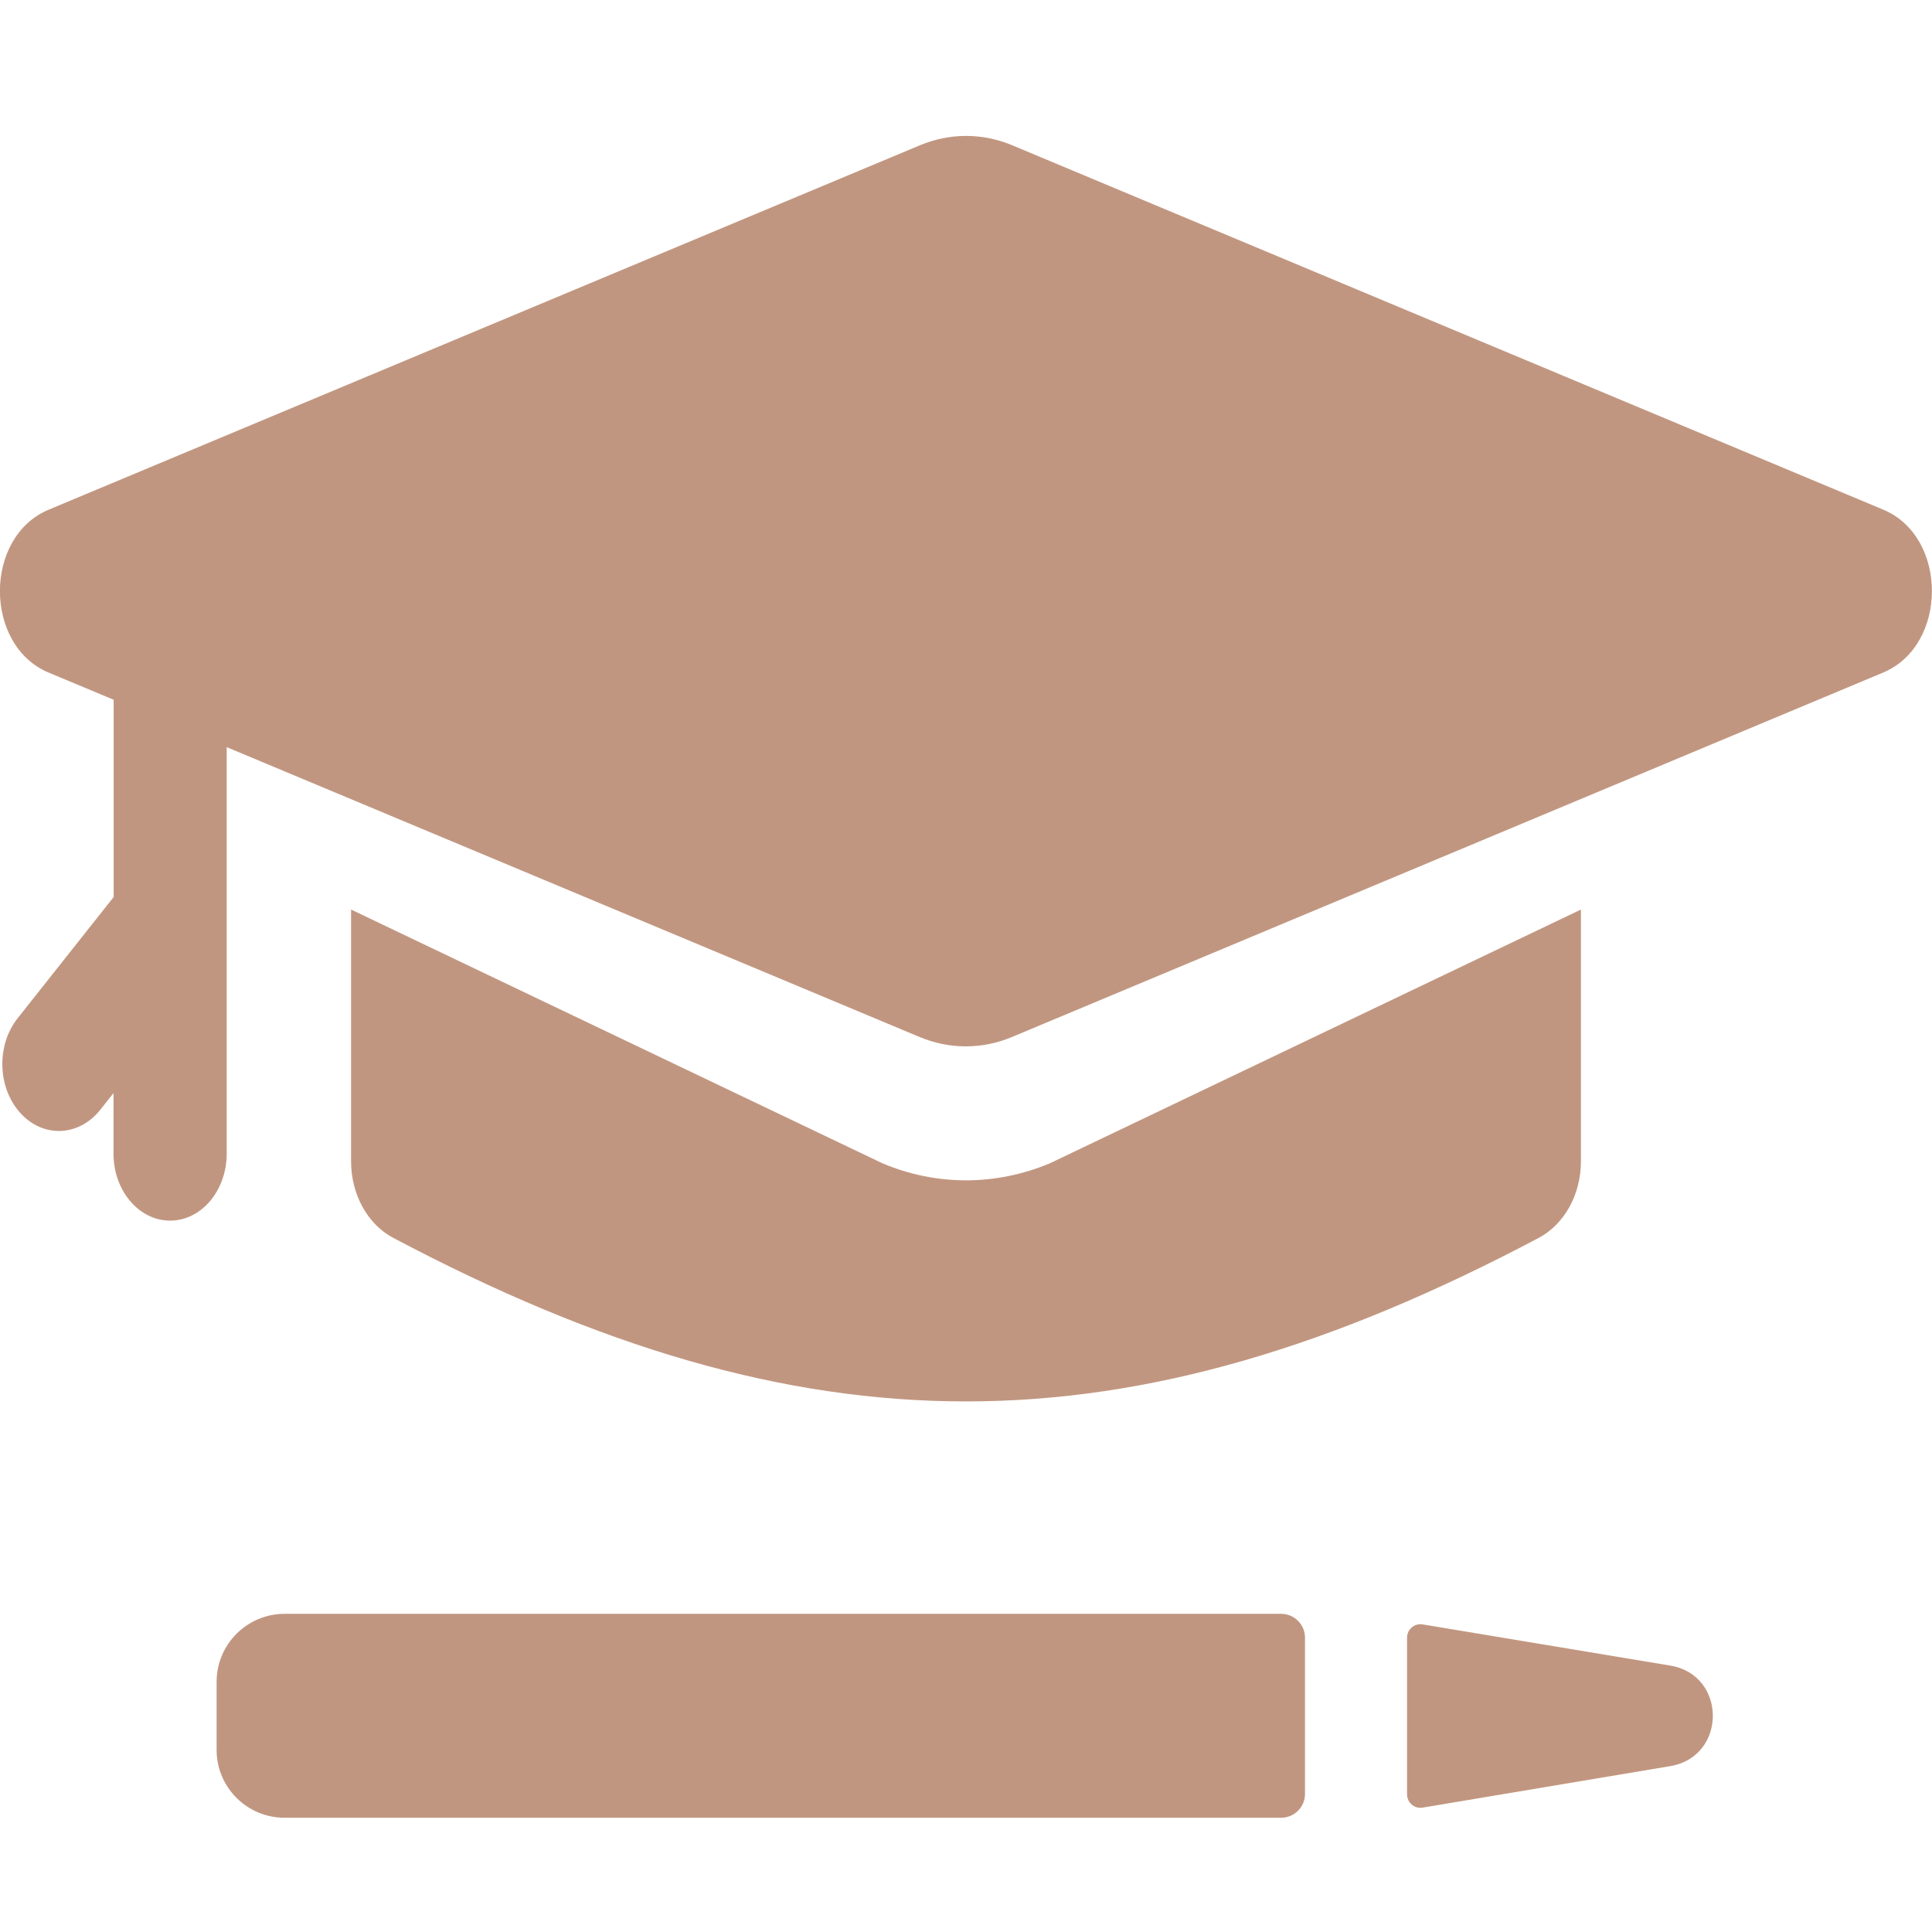 <?xml version="1.0" encoding="UTF-8"?> <svg xmlns="http://www.w3.org/2000/svg" xmlns:xlink="http://www.w3.org/1999/xlink" version="1.1" id="_x31_" x="0px" y="0px" viewBox="0 0 128 128" style="enable-background:new 0 0 128 128;" xml:space="preserve"> <style type="text/css"> .st0{fill:#C19680;} </style> <g> <path class="st0" d="M110.66,117.01c3.76-0.63,3.76-6.04,0-6.66l-16.41-2.73c-0.54-0.09-1.03,0.33-1.03,0.88v10.38 c0,0.55,0.49,0.97,1.03,0.88L110.66,117.01z"></path> <path class="st0" d="M14.35,111.43v4.5c0,2.49,2.02,4.5,4.5,4.5h66.03c0.87,0,1.58-0.71,1.58-1.58V108.5 c0-0.87-0.71-1.58-1.58-1.58H18.86C16.37,106.92,14.35,108.94,14.35,111.43z"></path> </g> <g> <g> <path class="st0" d="M64,78.2c-1.89,0-3.76-0.38-5.54-1.13L23.26,60.26v16.69c0,2.19,1.1,4.17,2.79,5.06 c27.29,14.45,48.61,14.45,75.9,0c1.69-0.9,2.79-2.87,2.79-5.06V60.26L69.54,77.08C67.76,77.82,65.89,78.2,64,78.2L64,78.2z"></path> <path class="st0" d="M124.78,33.77L67.05,9.62c-1.97-0.82-4.12-0.82-6.09,0L3.22,33.77c-4.3,1.8-4.3,8.99,0,10.79l4.31,1.8v13.07 l-6.36,8.03c-1.42,1.79-1.34,4.6,0.17,6.27c0.72,0.8,1.64,1.2,2.56,1.2c1,0,2-0.47,2.74-1.4l0.88-1.11v4.01 c0,2.45,1.68,4.44,3.75,4.44s3.75-1.99,3.75-4.44V49.5l45.92,19.21c1.97,0.82,4.12,0.82,6.09,0l57.73-24.15 C129.07,42.76,129.07,35.57,124.78,33.77L124.78,33.77z"></path> </g> </g> </svg> 